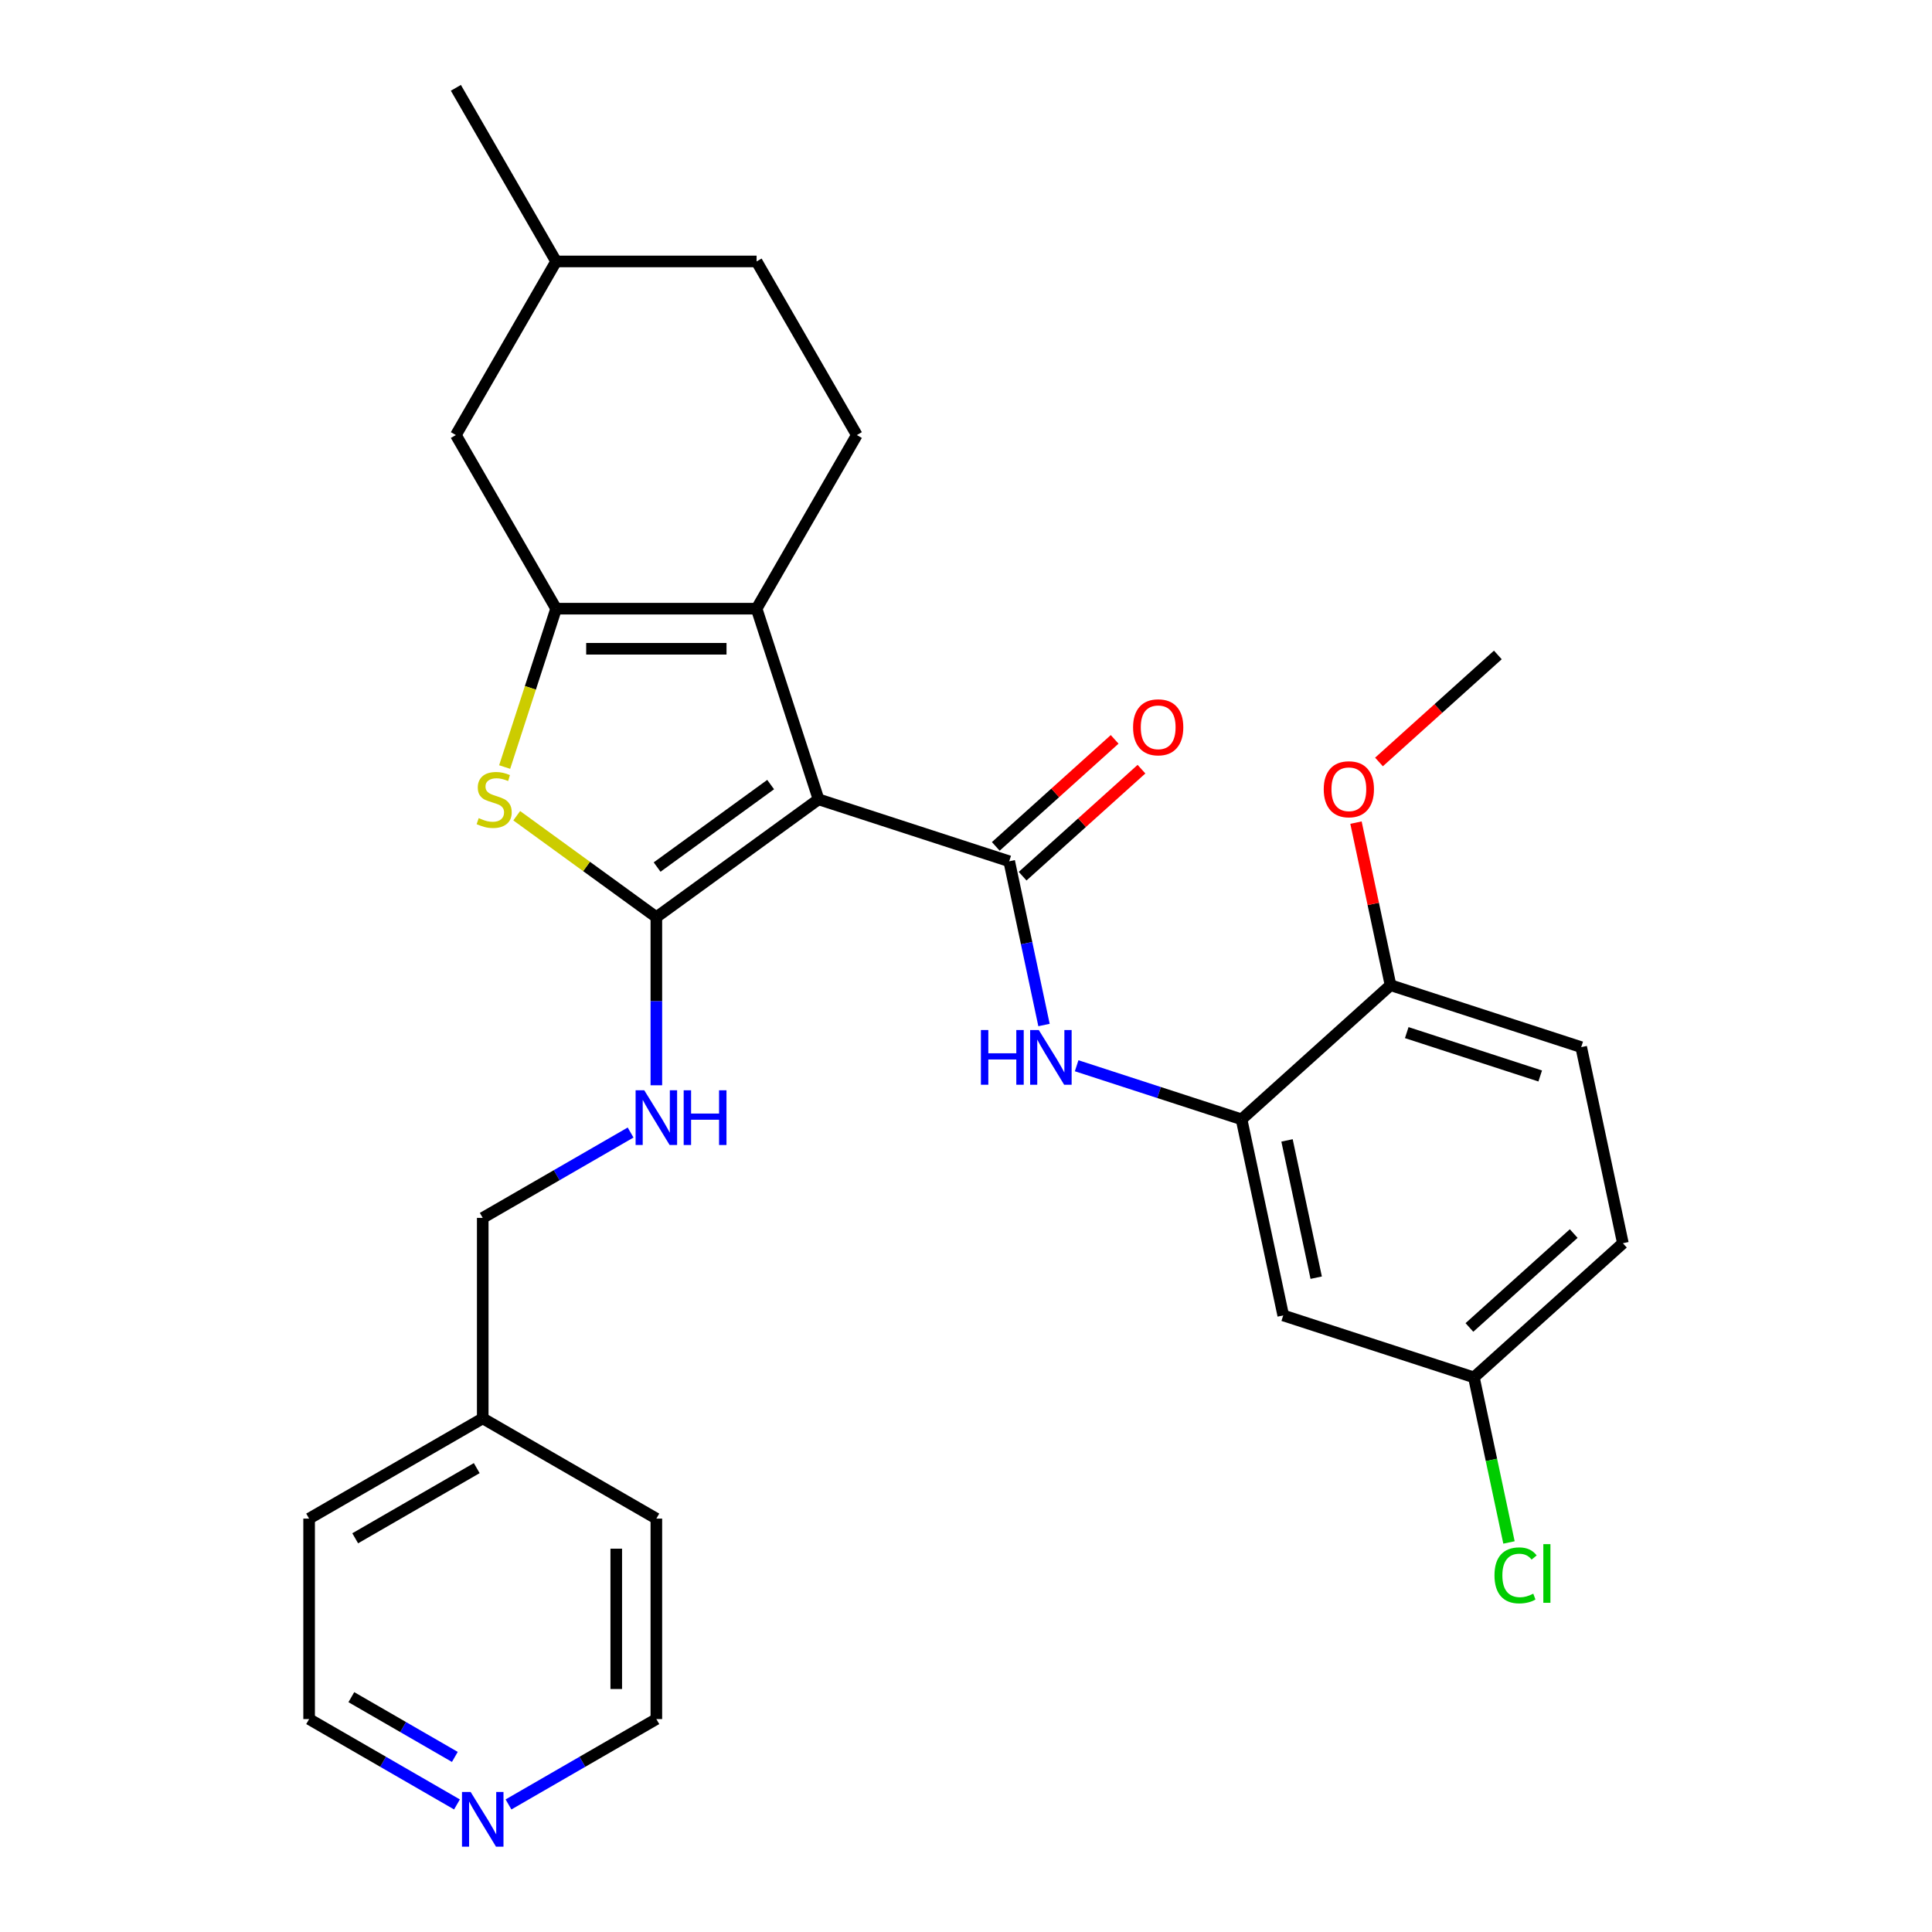 <?xml version='1.0' encoding='iso-8859-1'?>
<svg version='1.1' baseProfile='full'
              xmlns='http://www.w3.org/2000/svg'
                      xmlns:rdkit='http://www.rdkit.org/xml'
                      xmlns:xlink='http://www.w3.org/1999/xlink'
                  xml:space='preserve'
width='1000px' height='1000px' viewBox='0 0 1000 1000'>
<!-- END OF HEADER -->
<rect style='opacity:1.0;fill:#FFFFFF;stroke:none' width='1000' height='1000' x='0' y='0'> </rect>
<path class='bond-0' d='M 423.676,413.735 L 339.728,474.727' style='fill:none;fill-rule:evenodd;stroke:#000000;stroke-width:6px;stroke-linecap:butt;stroke-linejoin:miter;stroke-opacity:1' />
<path class='bond-0' d='M 398.886,406.094 L 340.121,448.788' style='fill:none;fill-rule:evenodd;stroke:#000000;stroke-width:6px;stroke-linecap:butt;stroke-linejoin:miter;stroke-opacity:1' />
<path class='bond-1' d='M 423.676,413.735 L 391.611,315.047' style='fill:none;fill-rule:evenodd;stroke:#000000;stroke-width:6px;stroke-linecap:butt;stroke-linejoin:miter;stroke-opacity:1' />
<path class='bond-2' d='M 423.676,413.735 L 522.364,445.8' style='fill:none;fill-rule:evenodd;stroke:#000000;stroke-width:6px;stroke-linecap:butt;stroke-linejoin:miter;stroke-opacity:1' />
<path class='bond-4' d='M 339.728,474.727 L 303.59,448.472' style='fill:none;fill-rule:evenodd;stroke:#000000;stroke-width:6px;stroke-linecap:butt;stroke-linejoin:miter;stroke-opacity:1' />
<path class='bond-4' d='M 303.59,448.472 L 267.453,422.217' style='fill:none;fill-rule:evenodd;stroke:#CCCC00;stroke-width:6px;stroke-linecap:butt;stroke-linejoin:miter;stroke-opacity:1' />
<path class='bond-7' d='M 339.728,474.727 L 339.728,518.233' style='fill:none;fill-rule:evenodd;stroke:#000000;stroke-width:6px;stroke-linecap:butt;stroke-linejoin:miter;stroke-opacity:1' />
<path class='bond-7' d='M 339.728,518.233 L 339.728,561.739' style='fill:none;fill-rule:evenodd;stroke:#0000FF;stroke-width:6px;stroke-linecap:butt;stroke-linejoin:miter;stroke-opacity:1' />
<path class='bond-3' d='M 391.611,315.047 L 287.844,315.047' style='fill:none;fill-rule:evenodd;stroke:#000000;stroke-width:6px;stroke-linecap:butt;stroke-linejoin:miter;stroke-opacity:1' />
<path class='bond-3' d='M 376.046,335.8 L 303.409,335.8' style='fill:none;fill-rule:evenodd;stroke:#000000;stroke-width:6px;stroke-linecap:butt;stroke-linejoin:miter;stroke-opacity:1' />
<path class='bond-8' d='M 391.611,315.047 L 443.494,225.183' style='fill:none;fill-rule:evenodd;stroke:#000000;stroke-width:6px;stroke-linecap:butt;stroke-linejoin:miter;stroke-opacity:1' />
<path class='bond-5' d='M 522.364,445.8 L 531.37,488.173' style='fill:none;fill-rule:evenodd;stroke:#000000;stroke-width:6px;stroke-linecap:butt;stroke-linejoin:miter;stroke-opacity:1' />
<path class='bond-5' d='M 531.37,488.173 L 540.377,530.545' style='fill:none;fill-rule:evenodd;stroke:#0000FF;stroke-width:6px;stroke-linecap:butt;stroke-linejoin:miter;stroke-opacity:1' />
<path class='bond-11' d='M 529.307,453.512 L 560.067,425.816' style='fill:none;fill-rule:evenodd;stroke:#000000;stroke-width:6px;stroke-linecap:butt;stroke-linejoin:miter;stroke-opacity:1' />
<path class='bond-11' d='M 560.067,425.816 L 590.826,398.12' style='fill:none;fill-rule:evenodd;stroke:#FF0000;stroke-width:6px;stroke-linecap:butt;stroke-linejoin:miter;stroke-opacity:1' />
<path class='bond-11' d='M 515.421,438.089 L 546.18,410.393' style='fill:none;fill-rule:evenodd;stroke:#000000;stroke-width:6px;stroke-linecap:butt;stroke-linejoin:miter;stroke-opacity:1' />
<path class='bond-11' d='M 546.18,410.393 L 576.94,382.697' style='fill:none;fill-rule:evenodd;stroke:#FF0000;stroke-width:6px;stroke-linecap:butt;stroke-linejoin:miter;stroke-opacity:1' />
<path class='bond-10' d='M 287.844,315.047 L 235.961,225.183' style='fill:none;fill-rule:evenodd;stroke:#000000;stroke-width:6px;stroke-linecap:butt;stroke-linejoin:miter;stroke-opacity:1' />
<path class='bond-29' d='M 287.844,315.047 L 274.527,356.034' style='fill:none;fill-rule:evenodd;stroke:#000000;stroke-width:6px;stroke-linecap:butt;stroke-linejoin:miter;stroke-opacity:1' />
<path class='bond-29' d='M 274.527,356.034 L 261.21,397.021' style='fill:none;fill-rule:evenodd;stroke:#CCCC00;stroke-width:6px;stroke-linecap:butt;stroke-linejoin:miter;stroke-opacity:1' />
<path class='bond-6' d='M 557.272,551.632 L 599.949,565.498' style='fill:none;fill-rule:evenodd;stroke:#0000FF;stroke-width:6px;stroke-linecap:butt;stroke-linejoin:miter;stroke-opacity:1' />
<path class='bond-6' d='M 599.949,565.498 L 642.626,579.365' style='fill:none;fill-rule:evenodd;stroke:#000000;stroke-width:6px;stroke-linecap:butt;stroke-linejoin:miter;stroke-opacity:1' />
<path class='bond-9' d='M 642.626,579.365 L 664.2,680.863' style='fill:none;fill-rule:evenodd;stroke:#000000;stroke-width:6px;stroke-linecap:butt;stroke-linejoin:miter;stroke-opacity:1' />
<path class='bond-9' d='M 666.162,590.275 L 681.263,661.324' style='fill:none;fill-rule:evenodd;stroke:#000000;stroke-width:6px;stroke-linecap:butt;stroke-linejoin:miter;stroke-opacity:1' />
<path class='bond-12' d='M 642.626,579.365 L 719.739,509.931' style='fill:none;fill-rule:evenodd;stroke:#000000;stroke-width:6px;stroke-linecap:butt;stroke-linejoin:miter;stroke-opacity:1' />
<path class='bond-16' d='M 326.393,586.192 L 288.128,608.284' style='fill:none;fill-rule:evenodd;stroke:#0000FF;stroke-width:6px;stroke-linecap:butt;stroke-linejoin:miter;stroke-opacity:1' />
<path class='bond-16' d='M 288.128,608.284 L 249.863,630.376' style='fill:none;fill-rule:evenodd;stroke:#000000;stroke-width:6px;stroke-linecap:butt;stroke-linejoin:miter;stroke-opacity:1' />
<path class='bond-17' d='M 443.494,225.183 L 391.611,135.319' style='fill:none;fill-rule:evenodd;stroke:#000000;stroke-width:6px;stroke-linecap:butt;stroke-linejoin:miter;stroke-opacity:1' />
<path class='bond-15' d='M 664.2,680.863 L 762.887,712.929' style='fill:none;fill-rule:evenodd;stroke:#000000;stroke-width:6px;stroke-linecap:butt;stroke-linejoin:miter;stroke-opacity:1' />
<path class='bond-30' d='M 235.961,225.183 L 287.844,135.319' style='fill:none;fill-rule:evenodd;stroke:#000000;stroke-width:6px;stroke-linecap:butt;stroke-linejoin:miter;stroke-opacity:1' />
<path class='bond-14' d='M 719.739,509.931 L 818.427,541.997' style='fill:none;fill-rule:evenodd;stroke:#000000;stroke-width:6px;stroke-linecap:butt;stroke-linejoin:miter;stroke-opacity:1' />
<path class='bond-14' d='M 728.129,534.479 L 797.21,556.925' style='fill:none;fill-rule:evenodd;stroke:#000000;stroke-width:6px;stroke-linecap:butt;stroke-linejoin:miter;stroke-opacity:1' />
<path class='bond-21' d='M 719.739,509.931 L 710.796,467.859' style='fill:none;fill-rule:evenodd;stroke:#000000;stroke-width:6px;stroke-linecap:butt;stroke-linejoin:miter;stroke-opacity:1' />
<path class='bond-21' d='M 710.796,467.859 L 701.854,425.787' style='fill:none;fill-rule:evenodd;stroke:#FF0000;stroke-width:6px;stroke-linecap:butt;stroke-linejoin:miter;stroke-opacity:1' />
<path class='bond-13' d='M 236.529,933.977 L 198.264,911.884' style='fill:none;fill-rule:evenodd;stroke:#0000FF;stroke-width:6px;stroke-linecap:butt;stroke-linejoin:miter;stroke-opacity:1' />
<path class='bond-13' d='M 198.264,911.884 L 159.999,889.792' style='fill:none;fill-rule:evenodd;stroke:#000000;stroke-width:6px;stroke-linecap:butt;stroke-linejoin:miter;stroke-opacity:1' />
<path class='bond-13' d='M 235.426,909.376 L 208.641,893.912' style='fill:none;fill-rule:evenodd;stroke:#0000FF;stroke-width:6px;stroke-linecap:butt;stroke-linejoin:miter;stroke-opacity:1' />
<path class='bond-13' d='M 208.641,893.912 L 181.855,878.447' style='fill:none;fill-rule:evenodd;stroke:#000000;stroke-width:6px;stroke-linecap:butt;stroke-linejoin:miter;stroke-opacity:1' />
<path class='bond-32' d='M 263.198,933.977 L 301.463,911.884' style='fill:none;fill-rule:evenodd;stroke:#0000FF;stroke-width:6px;stroke-linecap:butt;stroke-linejoin:miter;stroke-opacity:1' />
<path class='bond-32' d='M 301.463,911.884 L 339.728,889.792' style='fill:none;fill-rule:evenodd;stroke:#000000;stroke-width:6px;stroke-linecap:butt;stroke-linejoin:miter;stroke-opacity:1' />
<path class='bond-18' d='M 818.427,541.997 L 840.001,643.496' style='fill:none;fill-rule:evenodd;stroke:#000000;stroke-width:6px;stroke-linecap:butt;stroke-linejoin:miter;stroke-opacity:1' />
<path class='bond-20' d='M 762.887,712.929 L 771.968,755.651' style='fill:none;fill-rule:evenodd;stroke:#000000;stroke-width:6px;stroke-linecap:butt;stroke-linejoin:miter;stroke-opacity:1' />
<path class='bond-20' d='M 771.968,755.651 L 781.049,798.373' style='fill:none;fill-rule:evenodd;stroke:#00CC00;stroke-width:6px;stroke-linecap:butt;stroke-linejoin:miter;stroke-opacity:1' />
<path class='bond-31' d='M 762.887,712.929 L 840.001,643.496' style='fill:none;fill-rule:evenodd;stroke:#000000;stroke-width:6px;stroke-linecap:butt;stroke-linejoin:miter;stroke-opacity:1' />
<path class='bond-31' d='M 760.568,687.091 L 814.547,638.488' style='fill:none;fill-rule:evenodd;stroke:#000000;stroke-width:6px;stroke-linecap:butt;stroke-linejoin:miter;stroke-opacity:1' />
<path class='bond-22' d='M 249.863,630.376 L 249.863,734.143' style='fill:none;fill-rule:evenodd;stroke:#000000;stroke-width:6px;stroke-linecap:butt;stroke-linejoin:miter;stroke-opacity:1' />
<path class='bond-19' d='M 391.611,135.319 L 287.844,135.319' style='fill:none;fill-rule:evenodd;stroke:#000000;stroke-width:6px;stroke-linecap:butt;stroke-linejoin:miter;stroke-opacity:1' />
<path class='bond-28' d='M 287.844,135.319 L 235.961,45.455' style='fill:none;fill-rule:evenodd;stroke:#000000;stroke-width:6px;stroke-linecap:butt;stroke-linejoin:miter;stroke-opacity:1' />
<path class='bond-27' d='M 713.759,394.392 L 744.519,366.696' style='fill:none;fill-rule:evenodd;stroke:#FF0000;stroke-width:6px;stroke-linecap:butt;stroke-linejoin:miter;stroke-opacity:1' />
<path class='bond-27' d='M 744.519,366.696 L 775.278,339' style='fill:none;fill-rule:evenodd;stroke:#000000;stroke-width:6px;stroke-linecap:butt;stroke-linejoin:miter;stroke-opacity:1' />
<path class='bond-25' d='M 249.863,734.143 L 339.728,786.026' style='fill:none;fill-rule:evenodd;stroke:#000000;stroke-width:6px;stroke-linecap:butt;stroke-linejoin:miter;stroke-opacity:1' />
<path class='bond-26' d='M 249.863,734.143 L 159.999,786.026' style='fill:none;fill-rule:evenodd;stroke:#000000;stroke-width:6px;stroke-linecap:butt;stroke-linejoin:miter;stroke-opacity:1' />
<path class='bond-26' d='M 246.76,759.898 L 183.855,796.216' style='fill:none;fill-rule:evenodd;stroke:#000000;stroke-width:6px;stroke-linecap:butt;stroke-linejoin:miter;stroke-opacity:1' />
<path class='bond-23' d='M 339.728,889.792 L 339.728,786.026' style='fill:none;fill-rule:evenodd;stroke:#000000;stroke-width:6px;stroke-linecap:butt;stroke-linejoin:miter;stroke-opacity:1' />
<path class='bond-23' d='M 318.974,874.227 L 318.974,801.591' style='fill:none;fill-rule:evenodd;stroke:#000000;stroke-width:6px;stroke-linecap:butt;stroke-linejoin:miter;stroke-opacity:1' />
<path class='bond-24' d='M 159.999,889.792 L 159.999,786.026' style='fill:none;fill-rule:evenodd;stroke:#000000;stroke-width:6px;stroke-linecap:butt;stroke-linejoin:miter;stroke-opacity:1' />
<path  class='atom-5' d='M 247.779 423.455
Q 248.099 423.575, 249.419 424.135
Q 250.739 424.695, 252.179 425.055
Q 253.659 425.375, 255.099 425.375
Q 257.779 425.375, 259.339 424.095
Q 260.899 422.775, 260.899 420.495
Q 260.899 418.935, 260.099 417.975
Q 259.339 417.015, 258.139 416.495
Q 256.939 415.975, 254.939 415.375
Q 252.419 414.615, 250.899 413.895
Q 249.419 413.175, 248.339 411.655
Q 247.299 410.135, 247.299 407.575
Q 247.299 404.015, 249.699 401.815
Q 252.139 399.615, 256.939 399.615
Q 260.219 399.615, 263.939 401.175
L 263.019 404.255
Q 259.619 402.855, 257.059 402.855
Q 254.299 402.855, 252.779 404.015
Q 251.259 405.135, 251.299 407.095
Q 251.299 408.615, 252.059 409.535
Q 252.859 410.455, 253.979 410.975
Q 255.139 411.495, 257.059 412.095
Q 259.619 412.895, 261.139 413.695
Q 262.659 414.495, 263.739 416.135
Q 264.859 417.735, 264.859 420.495
Q 264.859 424.415, 262.219 426.535
Q 259.619 428.615, 255.259 428.615
Q 252.739 428.615, 250.819 428.055
Q 248.939 427.535, 246.699 426.615
L 247.779 423.455
' fill='#CCCC00'/>
<path  class='atom-6' d='M 507.718 533.139
L 511.558 533.139
L 511.558 545.179
L 526.038 545.179
L 526.038 533.139
L 529.878 533.139
L 529.878 561.459
L 526.038 561.459
L 526.038 548.379
L 511.558 548.379
L 511.558 561.459
L 507.718 561.459
L 507.718 533.139
' fill='#0000FF'/>
<path  class='atom-6' d='M 537.678 533.139
L 546.958 548.139
Q 547.878 549.619, 549.358 552.299
Q 550.838 554.979, 550.918 555.139
L 550.918 533.139
L 554.678 533.139
L 554.678 561.459
L 550.798 561.459
L 540.838 545.059
Q 539.678 543.139, 538.438 540.939
Q 537.238 538.739, 536.878 538.059
L 536.878 561.459
L 533.198 561.459
L 533.198 533.139
L 537.678 533.139
' fill='#0000FF'/>
<path  class='atom-8' d='M 333.468 564.333
L 342.748 579.333
Q 343.668 580.813, 345.148 583.493
Q 346.628 586.173, 346.708 586.333
L 346.708 564.333
L 350.468 564.333
L 350.468 592.653
L 346.588 592.653
L 336.628 576.253
Q 335.468 574.333, 334.228 572.133
Q 333.028 569.933, 332.668 569.253
L 332.668 592.653
L 328.988 592.653
L 328.988 564.333
L 333.468 564.333
' fill='#0000FF'/>
<path  class='atom-8' d='M 353.868 564.333
L 357.708 564.333
L 357.708 576.373
L 372.188 576.373
L 372.188 564.333
L 376.028 564.333
L 376.028 592.653
L 372.188 592.653
L 372.188 579.573
L 357.708 579.573
L 357.708 592.653
L 353.868 592.653
L 353.868 564.333
' fill='#0000FF'/>
<path  class='atom-12' d='M 586.477 376.447
Q 586.477 369.647, 589.837 365.847
Q 593.197 362.047, 599.477 362.047
Q 605.757 362.047, 609.117 365.847
Q 612.477 369.647, 612.477 376.447
Q 612.477 383.327, 609.077 387.247
Q 605.677 391.127, 599.477 391.127
Q 593.237 391.127, 589.837 387.247
Q 586.477 383.367, 586.477 376.447
M 599.477 387.927
Q 603.797 387.927, 606.117 385.047
Q 608.477 382.127, 608.477 376.447
Q 608.477 370.887, 606.117 368.087
Q 603.797 365.247, 599.477 365.247
Q 595.157 365.247, 592.797 368.047
Q 590.477 370.847, 590.477 376.447
Q 590.477 382.167, 592.797 385.047
Q 595.157 387.927, 599.477 387.927
' fill='#FF0000'/>
<path  class='atom-14' d='M 243.603 927.515
L 252.883 942.515
Q 253.803 943.995, 255.283 946.675
Q 256.763 949.355, 256.843 949.515
L 256.843 927.515
L 260.603 927.515
L 260.603 955.835
L 256.723 955.835
L 246.763 939.435
Q 245.603 937.515, 244.363 935.315
Q 243.163 933.115, 242.803 932.435
L 242.803 955.835
L 239.123 955.835
L 239.123 927.515
L 243.603 927.515
' fill='#0000FF'/>
<path  class='atom-21' d='M 773.542 815.408
Q 773.542 808.368, 776.822 804.688
Q 780.142 800.968, 786.422 800.968
Q 792.262 800.968, 795.382 805.088
L 792.742 807.248
Q 790.462 804.248, 786.422 804.248
Q 782.142 804.248, 779.862 807.128
Q 777.622 809.968, 777.622 815.408
Q 777.622 821.008, 779.942 823.888
Q 782.302 826.768, 786.862 826.768
Q 789.982 826.768, 793.622 824.888
L 794.742 827.888
Q 793.262 828.848, 791.022 829.408
Q 788.782 829.968, 786.302 829.968
Q 780.142 829.968, 776.822 826.208
Q 773.542 822.448, 773.542 815.408
' fill='#00CC00'/>
<path  class='atom-21' d='M 798.822 799.248
L 802.502 799.248
L 802.502 829.608
L 798.822 829.608
L 798.822 799.248
' fill='#00CC00'/>
<path  class='atom-22' d='M 685.165 408.513
Q 685.165 401.713, 688.525 397.913
Q 691.885 394.113, 698.165 394.113
Q 704.445 394.113, 707.805 397.913
Q 711.165 401.713, 711.165 408.513
Q 711.165 415.393, 707.765 419.313
Q 704.365 423.193, 698.165 423.193
Q 691.925 423.193, 688.525 419.313
Q 685.165 415.433, 685.165 408.513
M 698.165 419.993
Q 702.485 419.993, 704.805 417.113
Q 707.165 414.193, 707.165 408.513
Q 707.165 402.953, 704.805 400.153
Q 702.485 397.313, 698.165 397.313
Q 693.845 397.313, 691.485 400.113
Q 689.165 402.913, 689.165 408.513
Q 689.165 414.233, 691.485 417.113
Q 693.845 419.993, 698.165 419.993
' fill='#FF0000'/>
</svg>
